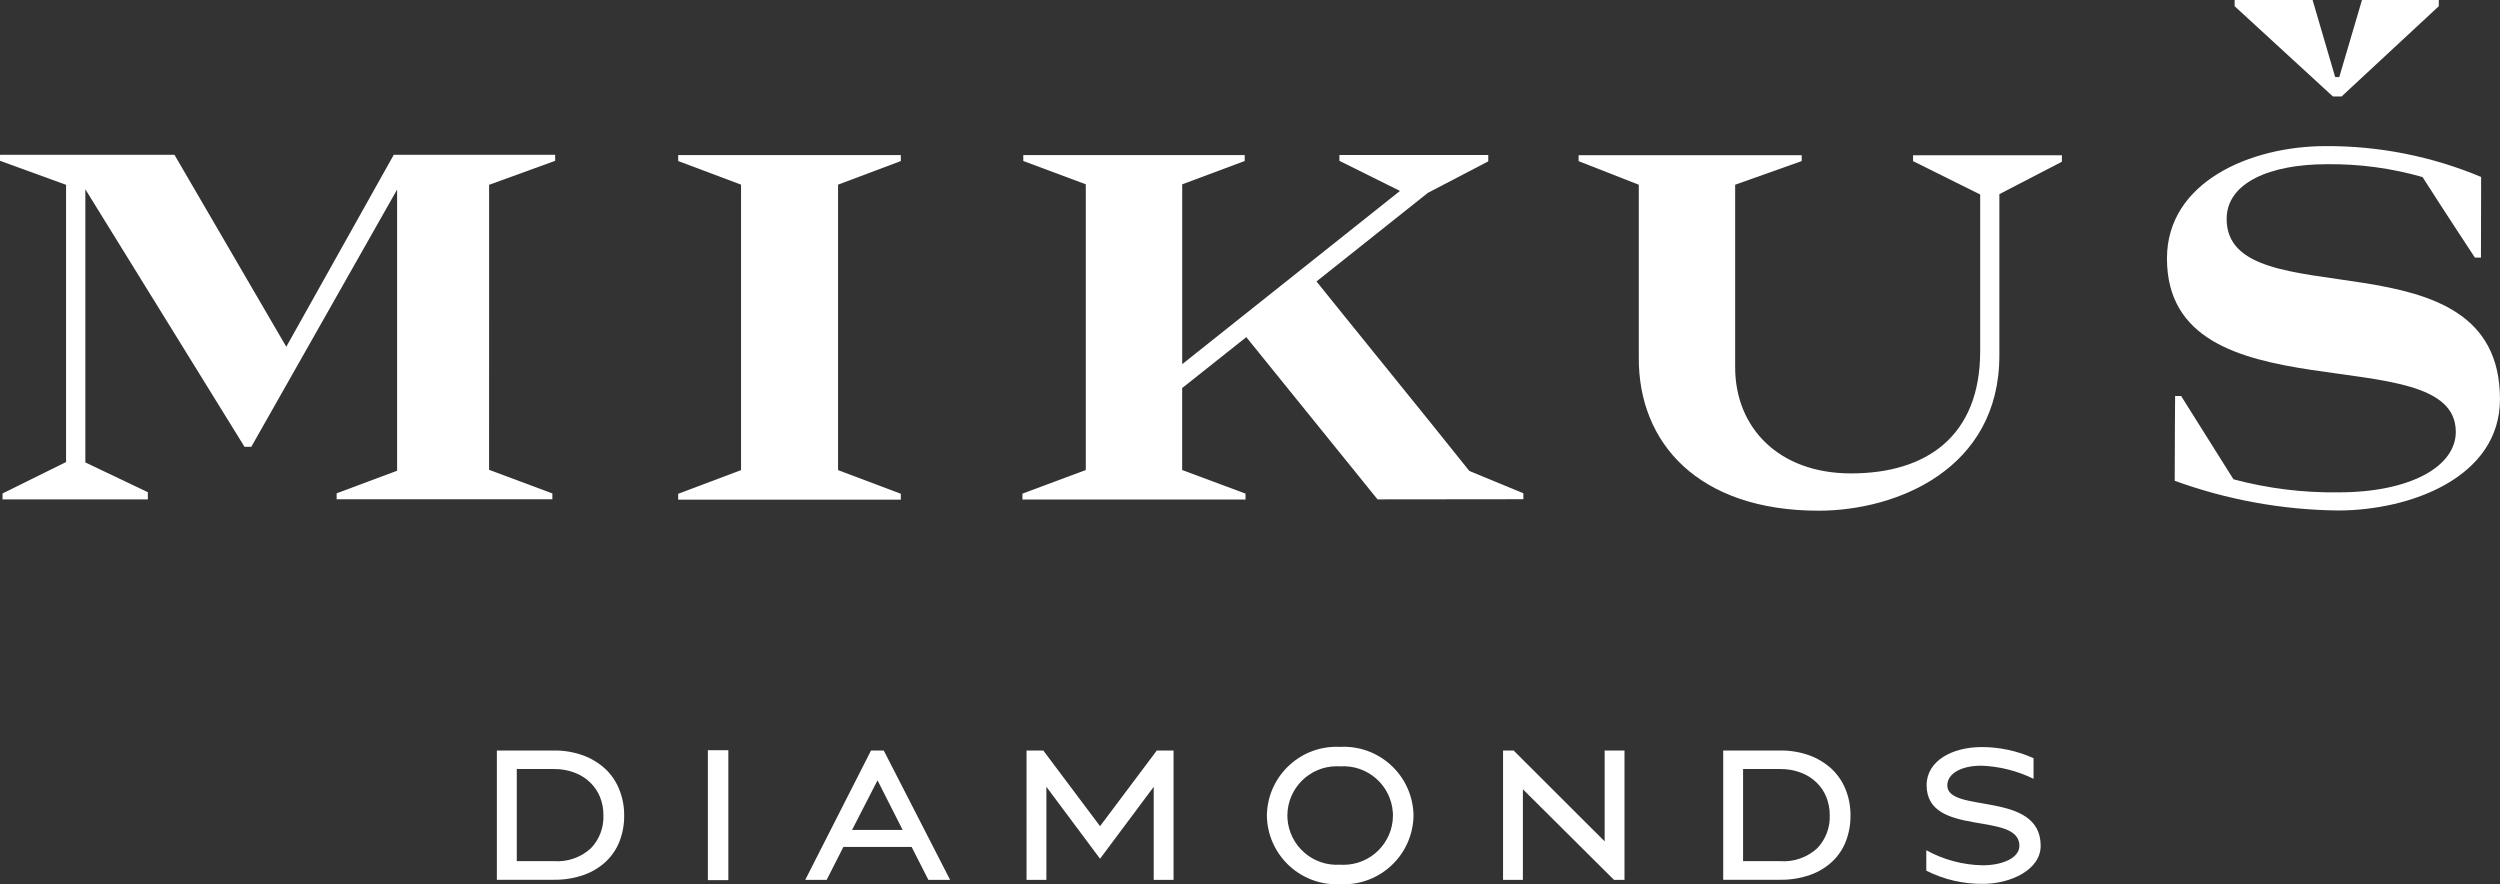 <?xml version="1.0" encoding="utf-8"?>
<!-- Generator: Adobe Illustrator 17.0.0, SVG Export Plug-In . SVG Version: 6.00 Build 0)  -->
<!DOCTYPE svg PUBLIC "-//W3C//DTD SVG 1.1//EN" "http://www.w3.org/Graphics/SVG/1.1/DTD/svg11.dtd">
<svg version="1.1" id="Layer_1" xmlns="http://www.w3.org/2000/svg" xmlns:xlink="http://www.w3.org/1999/xlink" x="0px" y="0px"
	 width="108px" height="38.202px" viewBox="96.007 137.316 108 38.202" enable-background="new 96.007 137.316 108 38.202"
	 xml:space="preserve">
<rect x="96.007" y="137.316" width="108" height="38.202" fill="#333333" stroke="none"/>
<g id="Group_1205" transform="translate(511 5021)">
	<g id="Group_521">
		<g id="Group_508" transform="translate(54.726 32.264)">
			<path id="Path_185" fill="#FFFFFF" d="M-408.655-4880.717c-0.024-1.665-1.393-2.994-3.058-2.97c-0.037,0-0.074,0.002-0.111,0.004
				c-1.661-0.086-3.077,1.191-3.162,2.852c-0.002,0.038-0.003,0.076-0.004,0.114c0.023,1.663,1.389,2.993,3.052,2.97
				c0.038,0,0.076-0.002,0.114-0.004c1.662,0.086,3.08-1.192,3.165-2.855C-408.657-4880.643-408.656-4880.68-408.655-4880.717
				 M-409.543-4880.717c-0.005,1.181-0.966,2.134-2.147,2.129c-0.045,0-0.089-0.001-0.134-0.005
				c-1.178,0.079-2.197-0.812-2.276-1.99c-0.003-0.044-0.005-0.089-0.005-0.134c0.004-1.18,0.965-2.133,2.145-2.129
				c0.045,0,0.091,0.002,0.136,0.005c1.178-0.079,2.197,0.812,2.276,1.99C-409.545-4880.806-409.543-4880.761-409.543-4880.717"/>
		</g>
		<g id="Group_509" transform="translate(21.465 32.421)">
			<path id="Path_186" fill="#FFFFFF" d="M-412.533-4883.683c0.434-0.006,0.865,0.066,1.273,0.214
				c0.355,0.131,0.68,0.33,0.958,0.586c0.263,0.25,0.468,0.555,0.6,0.892c0.141,0.356,0.212,0.735,0.208,1.118
				c0.004,0.38-0.064,0.757-0.2,1.112c-0.129,0.333-0.331,0.632-0.59,0.877c-0.276,0.256-0.602,0.452-0.958,0.577
				c-0.416,0.144-0.853,0.215-1.293,0.208h-2.459v-5.584H-412.533z M-414.133-4882.883v3.98h1.607
				c0.585,0.042,1.162-0.16,1.594-0.556c0.366-0.382,0.562-0.896,0.542-1.424c0.003-0.271-0.047-0.539-0.147-0.791
				c-0.096-0.236-0.241-0.45-0.424-0.628c-0.193-0.186-0.422-0.33-0.672-0.424c-0.286-0.107-0.589-0.161-0.894-0.157H-414.133z"/>
		</g>
		<path id="Path_187" fill="#FFFFFF" d="M-384.413-4851.275h0.884v5.613h-0.884V-4851.275z"/>
		<g id="Group_510" transform="translate(34.786 32.421)">
			<path id="Path_188" fill="#FFFFFF" d="M-412.151-4883.683h0.55l2.866,5.587h-0.939l-0.723-1.422h-2.947l-0.723,1.422h-0.925
				L-412.151-4883.683z M-410.784-4880.251l-1.086-2.144l-1.1,2.144H-410.784z"/>
		</g>
		<g id="Group_511" transform="translate(44.345 32.421)">
			<path id="Path_189" fill="#FFFFFF" d="M-414.991-4883.683h0.723l2.452,3.268l2.452-3.268h0.724v5.587h-0.857v-4.019l-2.319,3.107
				l-2.318-3.107v4.019h-0.857V-4883.683z"/>
		</g>
		<g id="Group_512" transform="translate(64.929 32.421)">
			<path id="Path_190" fill="#FFFFFF" d="M-414.99-4883.683h0.456l3.933,3.925v-3.925h0.857v5.587h-0.455l-3.934-3.912v3.912h-0.857
				V-4883.683z"/>
		</g>
		<g id="Group_513" transform="translate(74.44 32.421)">
			<path id="Path_191" fill="#FFFFFF" d="M-412.531-4883.683c0.434-0.006,0.865,0.066,1.273,0.214
				c0.355,0.131,0.681,0.33,0.959,0.586c0.262,0.25,0.467,0.555,0.6,0.892c0.141,0.356,0.211,0.735,0.207,1.118
				c0.004,0.38-0.064,0.757-0.2,1.112c-0.129,0.333-0.33,0.633-0.59,0.877c-0.276,0.256-0.602,0.453-0.958,0.577
				c-0.416,0.145-0.853,0.215-1.293,0.208h-2.458v-5.584H-412.531z M-414.132-4882.883v3.98h1.607
				c0.586,0.042,1.162-0.16,1.595-0.556c0.366-0.382,0.561-0.896,0.542-1.424c0.003-0.271-0.048-0.54-0.148-0.791
				c-0.096-0.237-0.24-0.451-0.424-0.628c-0.193-0.186-0.422-0.33-0.672-0.424c-0.286-0.107-0.589-0.161-0.894-0.157H-414.132z"/>
		</g>
		<g id="Group_514" transform="translate(83.212 32.272)">
			<path id="Path_192" fill="#FFFFFF" d="M-414.989-4879.225c0.747,0.411,1.582,0.634,2.434,0.65c0.853,0,1.588-0.315,1.588-0.841
				c0-1.519-4.008-0.34-4.008-2.619c0-1.056,1.11-1.648,2.379-1.648c0.772,0,1.536,0.164,2.24,0.481v0.891
				c-0.703-0.345-1.471-0.539-2.253-0.567c-0.923,0-1.473,0.371-1.473,0.85c0,1.23,4.034,0.213,4.034,2.611
				c0,1.042-1.309,1.643-2.483,1.643c-0.853,0.012-1.697-0.184-2.458-0.569V-4879.225z"/>
		</g>
		<g id="Group_515" transform="translate(44.174 6.695)">
			<path id="Path_193" fill="#FFFFFF" d="M-402.29-4878.224l4.806-3.823l2.61-1.362v-0.275h-6.431v0.253l0,0l2.617,1.3l-9.408,7.484
				v-7.769l2.7-1.008v-0.256h-9.565v0.256l2.7,1.007v12.343l0,0l-2.737,1.019v0.257h9.637v-0.257l-2.737-1.019v-3.541l2.771-2.2
				l5.669,7.009l6.3-0.007v-0.257l-2.333-0.963c-1.671-2.1-5.828-7.213-6.606-8.191"/>
		</g>
		<g id="Group_516" transform="translate(29.296 6.699)">
			<path id="Path_194" fill="#FFFFFF" d="M-405.373-4883.426v-0.258h-9.618v0.258l2.715,1.02v12.332l-2.715,1.022v0.256h9.618
				v-0.256l-2.712-1.022v-12.332L-405.373-4883.426z"/>
		</g>
		<g id="Group_517" transform="translate(68.191 6.706)">
			<path id="Path_195" fill="#FFFFFF" d="M-394.109-4883.682h-6.431v0.253l0,0l2.9,1.442v6.767c0,3.68-2.326,5.281-5.579,5.281
				c-3.126,0-5.006-1.976-5.006-4.583v-7.888l0,0l2.875-1.022v-0.252h-9.638v0.256l2.6,1.019v7.456
				c-0.026,3.715,2.589,6.625,7.77,6.625c3.339,0,7.807-1.772,7.807-6.712v-6.963l2.7-1.4L-394.109-4883.682z"/>
		</g>
		<g id="Group_518" transform="translate(93.611 6.314)">
			<path id="Path_196" fill="#FFFFFF" d="M-414.635-4872.892h0.255c0,0,1.241,1.977,2.262,3.6c1.483,0.396,3.013,0.586,4.548,0.563
				c3.074,0,5.057-1.109,5.057-2.613c0-4.164-12.478-0.475-12.478-7.491c0-3.305,3.608-4.853,6.851-4.853
				c2.307-0.013,4.594,0.44,6.721,1.333c0,1.266-0.008,3.483-0.008,3.483h-0.261c0,0-1.282-1.943-2.261-3.478
				c-1.345-0.386-2.738-0.574-4.137-0.556c-2.454,0-4.327,0.8-4.327,2.366c0,4.392,11.808,0.374,11.808,7.785
				c0,3.392-3.893,4.808-6.992,4.808c-2.409-0.026-4.795-0.46-7.059-1.283c0-1.328,0.017-3.668,0.017-3.668"/>
		</g>
		<g id="Group_519" transform="translate(0 6.688)">
			<path id="Path_197" fill="#FFFFFF" d="M-393.864-4882.388l2.853-1.037v-0.259h-6.972l-4.643,8.292l-4.83-8.292h-7.536v0.259
				l2.853,1.037v11.976l-2.744,1.356v0.258h6.277v-0.31l-2.7-1.287v-11.8l6.876,11.125h0.293l6.299-11.113v12.146l-2.612,0.976
				v0.257h9.319v-0.252l-2.734-1.02L-393.864-4882.388z"/>
		</g>
		<g id="Group_520" transform="translate(96.534 0)">
			<path id="Path_198" fill="#FFFFFF" d="M-410.47-4880.355l0.981-3.329h3.318v0.268l-4.2,3.9h-0.374l-4.246-3.9v-0.268h3.368
				l0.975,3.329H-410.47z"/>
		</g>
	</g>
</g>
</svg>

